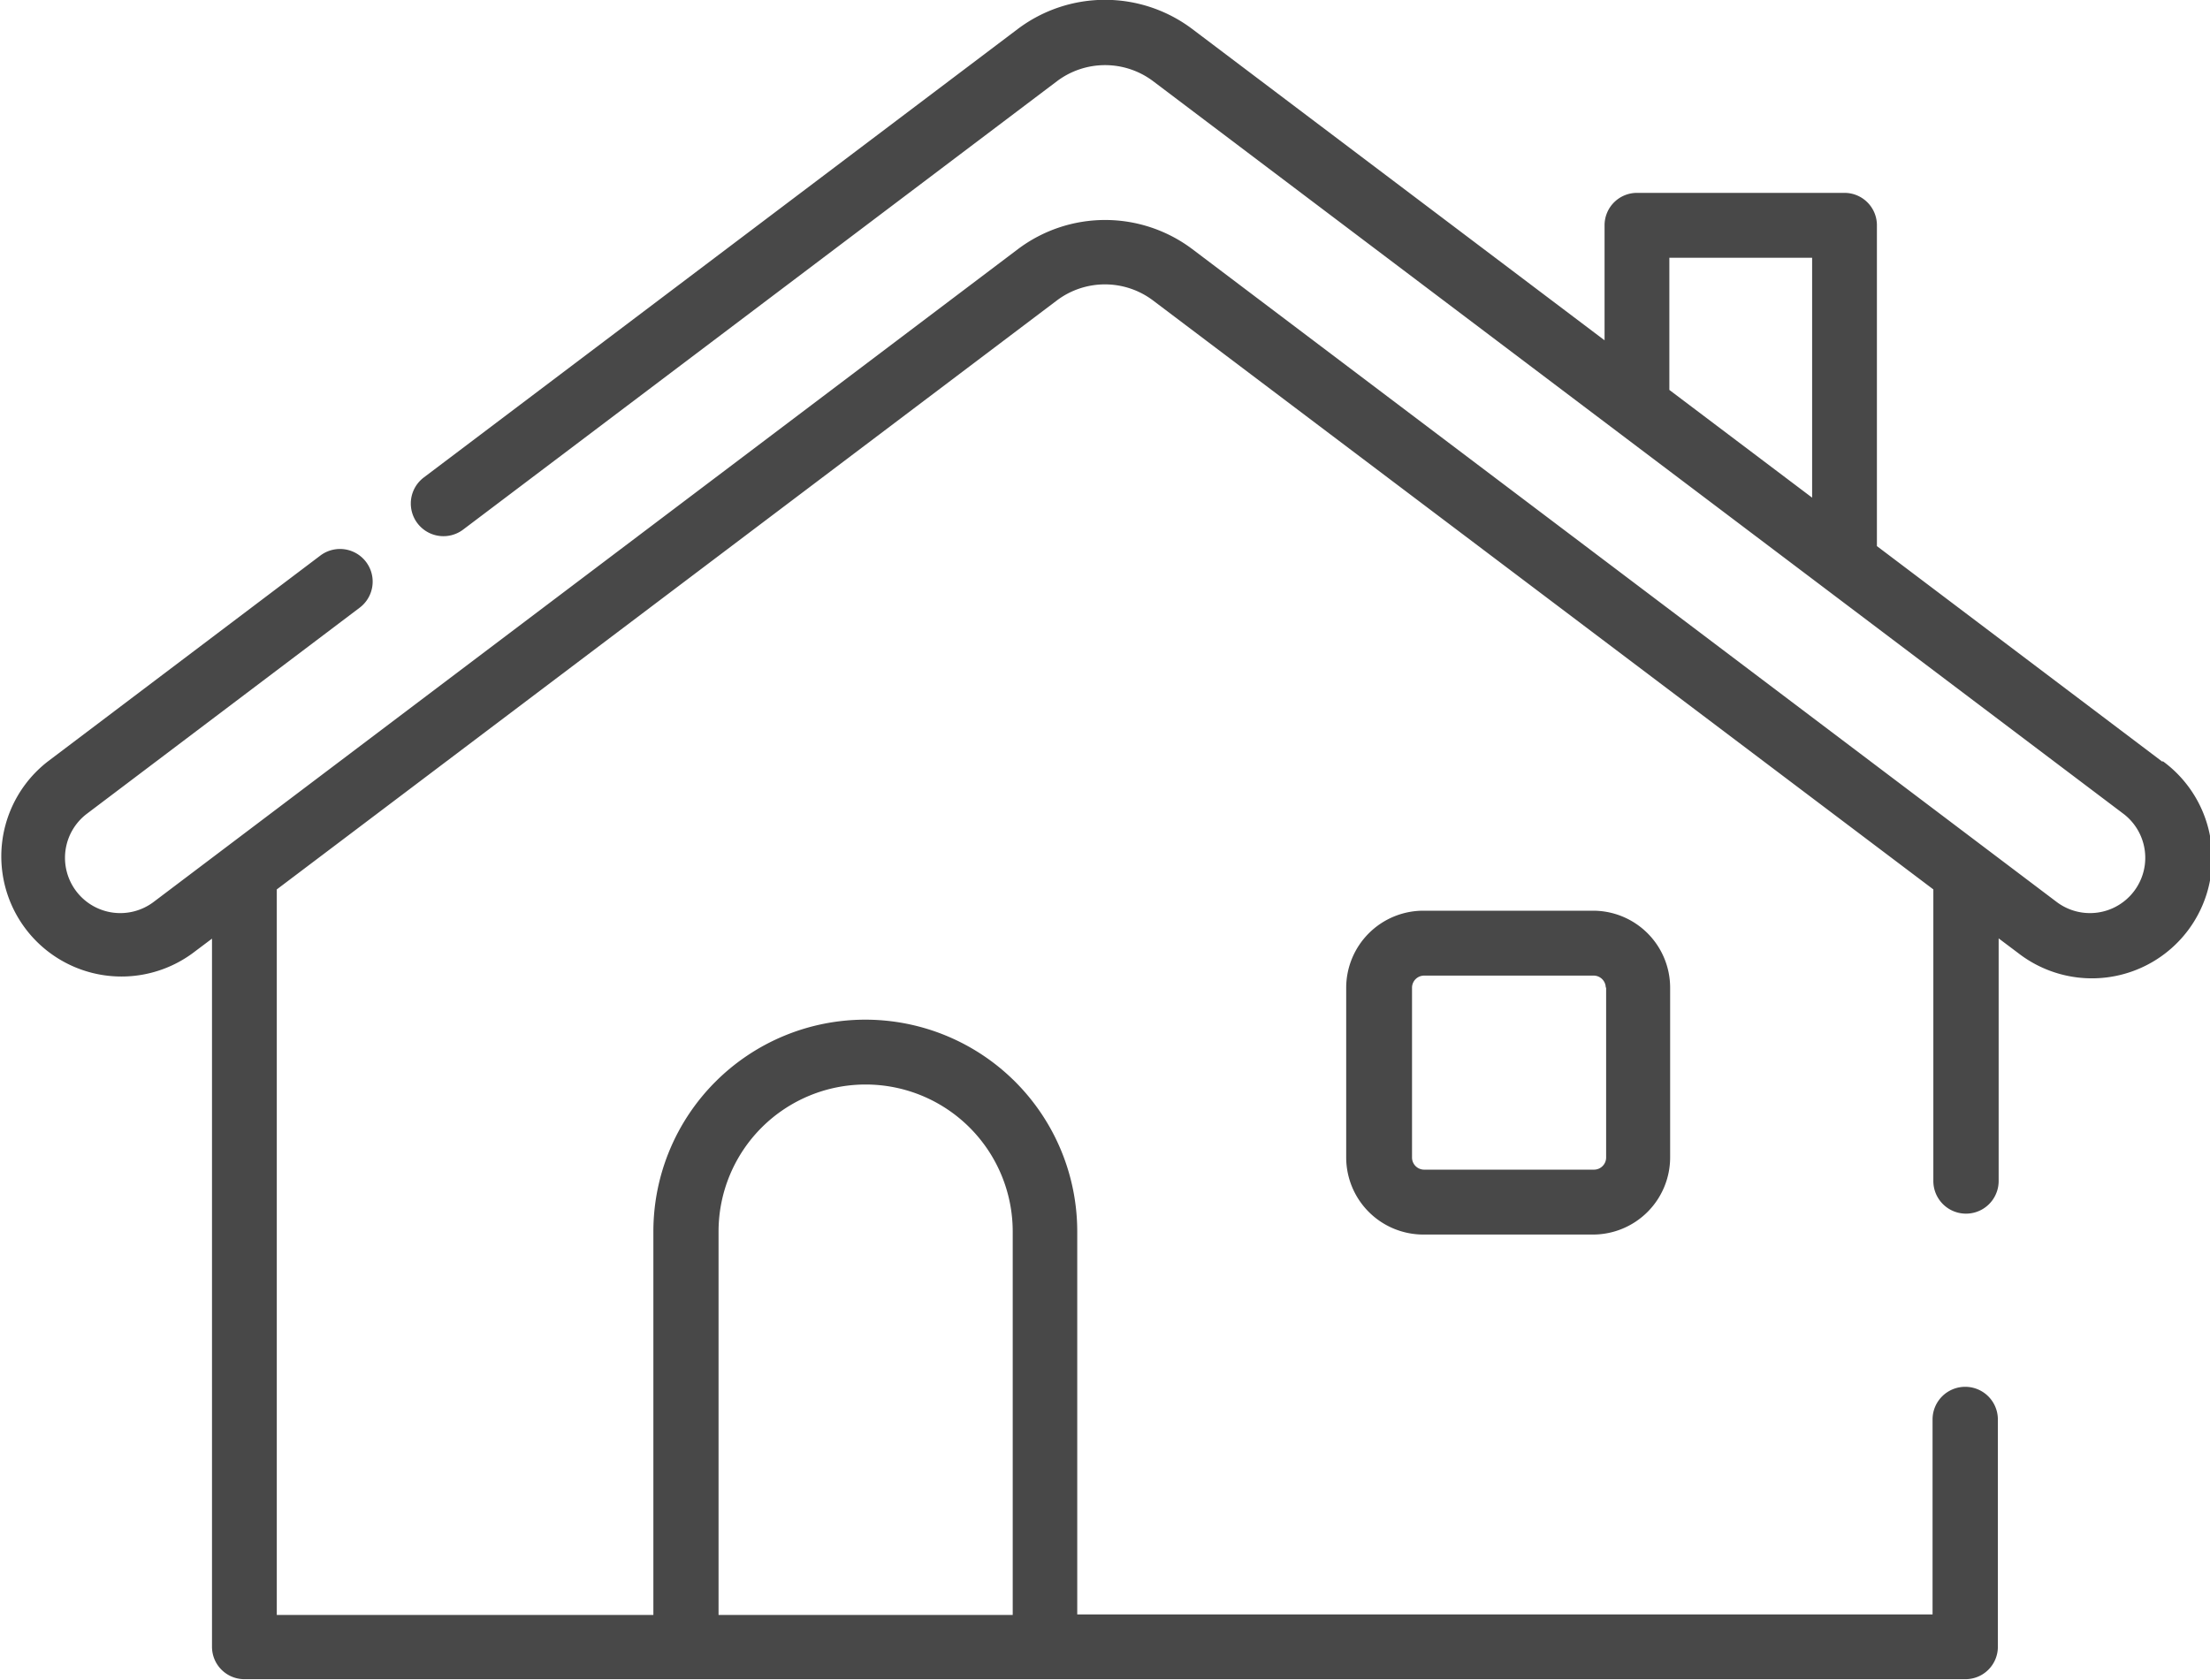 <svg xmlns="http://www.w3.org/2000/svg" width="16.919" height="12.863" viewBox="0 0 16.919 12.863">
  <g id="rightmenumyproperties" transform="translate(-0.099 -5.866)">
    <path id="Path_8699" data-name="Path 8699" d="M16.652,153.721l-2.184-1.65v-2.457a.248.248,0,0,0-.248-.248H12.631a.248.248,0,0,0-.248.248v.881l-3.158-2.385a1.11,1.11,0,0,0-1.333,0l-4.548,3.435a.248.248,0,0,0,.3.4l4.548-3.435a.612.612,0,0,1,.734,0l7.428,5.61a.423.423,0,1,1-.51.676l-6.618-5a1.11,1.11,0,0,0-1.333,0l-6.618,5a.423.423,0,1,1-.51-.676l2.087-1.577a.248.248,0,1,0-.3-.4L.464,153.721a.92.92,0,0,0,1.109,1.468l.149-.112V160.5a.248.248,0,0,0,.248.248H15.146a.248.248,0,0,0,.248-.248v-1.741a.248.248,0,0,0-.5,0v1.493H8.346V157.32a1.622,1.622,0,0,0-3.245,0v2.936H2.218V154.7l5.973-4.511a.612.612,0,0,1,.734,0L14.9,154.7v2.233a.248.248,0,1,0,.5,0v-1.858l.149.112a.92.92,0,1,0,1.109-1.468Zm-3.773-3.858h1.093V151.7l-1.093-.825ZM5.6,157.32a1.126,1.126,0,0,1,2.252,0v2.936H5.6Z" transform="translate(0 -142.023)" fill="#484848"/>
    <path id="Path_8701" data-name="Path 8701" d="M337.176,358.513a.591.591,0,0,0-.59.59v1.3a.591.591,0,0,0,.59.59h1.3a.591.591,0,0,0,.59-.59v-1.3a.59.59,0,0,0-.59-.59Zm1.4.59v1.3a.093.093,0,0,1-.093.093h-1.3a.093.093,0,0,1-.093-.093v-1.3a.093.093,0,0,1,.093-.093h1.3A.093.093,0,0,1,338.573,359.1Z" transform="translate(-326.181 -345.673)" fill="#484848"/>
  </g>
</svg>
